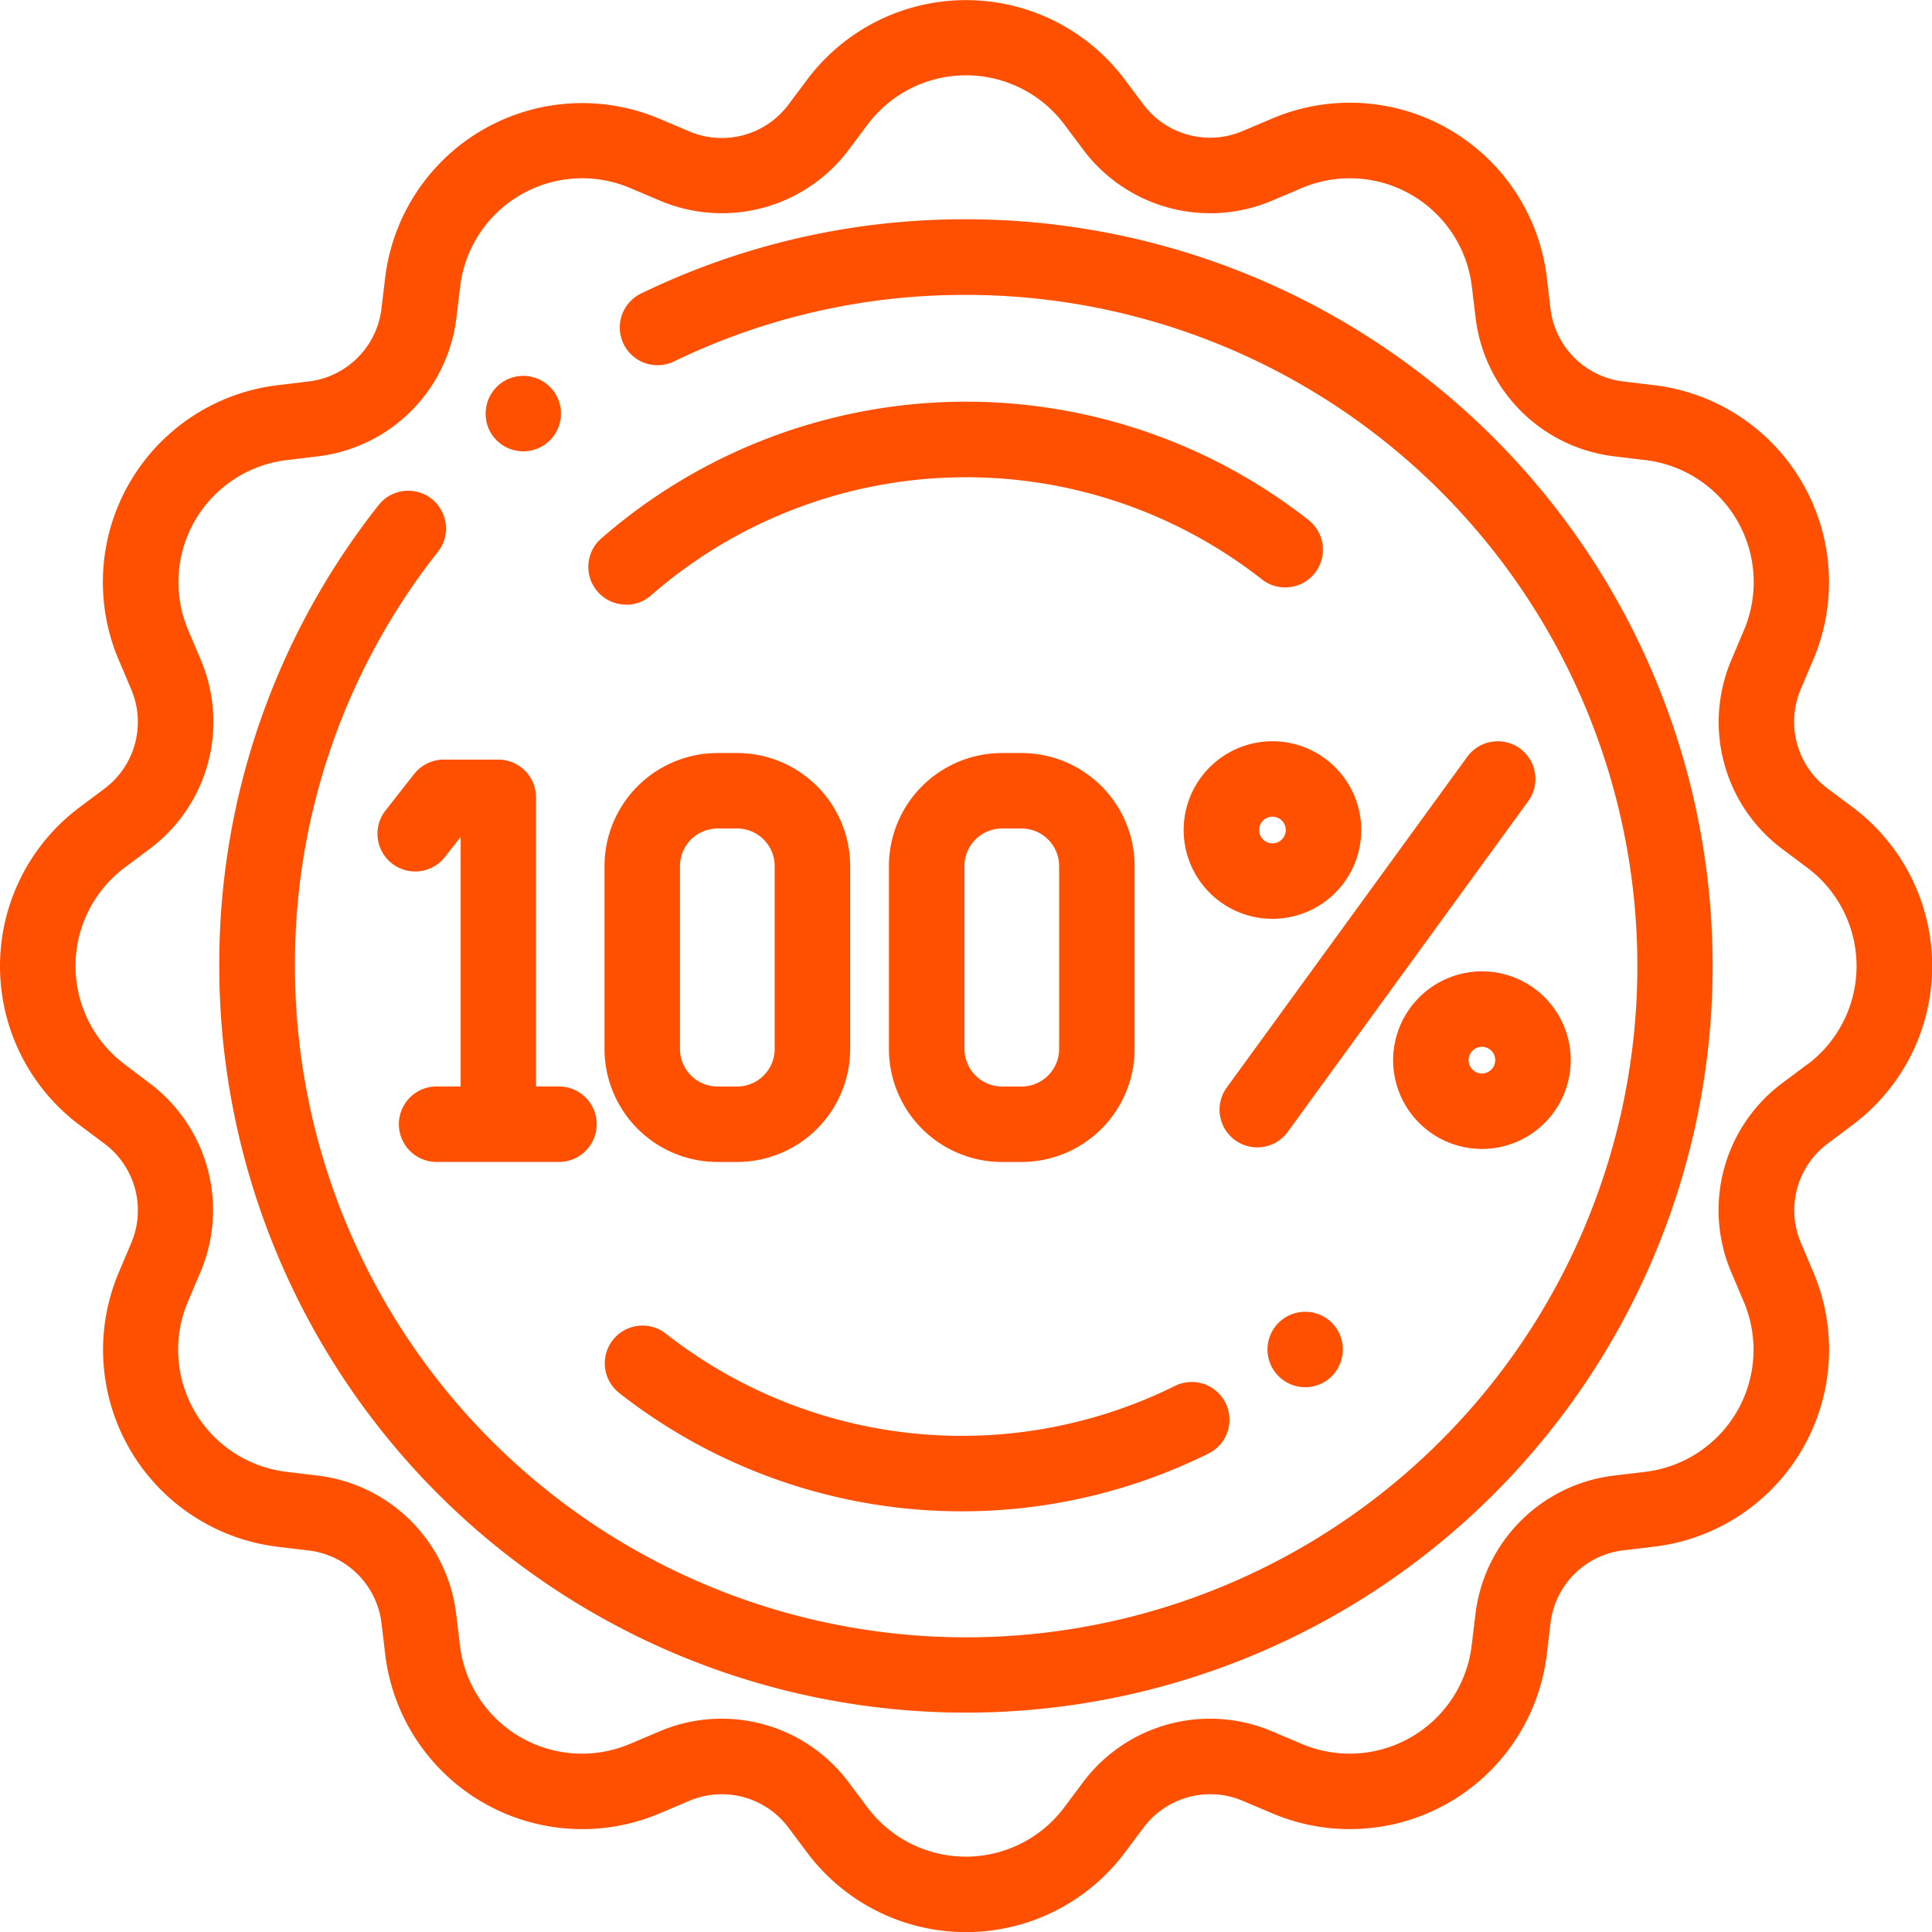 <svg xmlns="http://www.w3.org/2000/svg" width="48" height="48" viewBox="0 0 48 48">
  <g id="feature_search_image_3" transform="translate(0 -0.004)">
    <path id="Path_49" data-name="Path 49" d="M46.024,20.057l-.617-.462a2.069,2.069,0,0,1-.664-2.477l.3-.709A4.929,4.929,0,0,0,41.1,9.574l-.765-.092a2.069,2.069,0,0,1-1.814-1.813L38.43,6.9a4.929,4.929,0,0,0-6.835-3.946l-.709.3A2.069,2.069,0,0,1,28.408,2.6l-.462-.617a4.929,4.929,0,0,0-7.893,0l-.462.617a2.068,2.068,0,0,1-2.477.664l-.709-.3A4.929,4.929,0,0,0,9.57,6.9l-.092.765A2.069,2.069,0,0,1,7.665,9.482L6.9,9.574a4.929,4.929,0,0,0-3.946,6.835l.3.709A2.069,2.069,0,0,1,2.593,19.6l-.617.462a4.929,4.929,0,0,0,0,7.893l.617.462a2.069,2.069,0,0,1,.664,2.477l-.3.709A4.929,4.929,0,0,0,6.9,38.433l.765.092a2.069,2.069,0,0,1,1.814,1.813l.091.766a4.929,4.929,0,0,0,6.835,3.946l.709-.3a2.069,2.069,0,0,1,2.477.664l.462.617a4.929,4.929,0,0,0,7.893,0l.462-.617a2.068,2.068,0,0,1,2.478-.664l.709.3A4.929,4.929,0,0,0,38.43,41.1l.091-.765a2.069,2.069,0,0,1,1.814-1.814l.765-.091A4.929,4.929,0,0,0,45.047,31.6l-.3-.708a2.069,2.069,0,0,1,.664-2.478l.617-.462a4.929,4.929,0,0,0,0-7.893ZM44.9,26.449l-.617.462a3.938,3.938,0,0,0-1.264,4.717l.3.708a3.054,3.054,0,0,1-2.445,4.236l-.765.091a3.938,3.938,0,0,0-3.453,3.453l-.092.765a3.054,3.054,0,0,1-4.235,2.445l-.709-.3a3.939,3.939,0,0,0-4.717,1.264l-.462.617a3.054,3.054,0,0,1-4.891,0l-.462-.617a3.938,3.938,0,0,0-4.717-1.264l-.709.3a3.054,3.054,0,0,1-4.236-2.445l-.091-.765a3.939,3.939,0,0,0-3.453-3.453l-.765-.092a3.054,3.054,0,0,1-2.445-4.235l.3-.709a3.939,3.939,0,0,0-1.264-4.717L3.1,26.449a3.055,3.055,0,0,1,0-4.891l.617-.462A3.938,3.938,0,0,0,4.98,16.379l-.3-.709a3.054,3.054,0,0,1,2.445-4.235l.765-.092A3.938,3.938,0,0,0,11.34,7.891l.092-.765A3.054,3.054,0,0,1,15.667,4.68l.709.3a3.939,3.939,0,0,0,4.717-1.264l.462-.617a3.054,3.054,0,0,1,4.89,0l.462.617a3.938,3.938,0,0,0,4.717,1.264l.709-.3a3.054,3.054,0,0,1,4.235,2.445l.092.765a3.938,3.938,0,0,0,3.453,3.453l.765.092a3.054,3.054,0,0,1,2.446,4.235l-.3.709A3.939,3.939,0,0,0,44.284,21.1l.617.462a3.054,3.054,0,0,1,0,4.891Zm0,0" fill="#fe5000"/>
    <path id="Path_50" data-name="Path 50" d="M76.672,58.121A18.375,18.375,0,0,0,68.6,59.965a.937.937,0,1,0,.817,1.688A16.518,16.518,0,0,1,76.672,60,16.676,16.676,0,1,1,60,76.673,16.506,16.506,0,0,1,63.538,66.4a.938.938,0,1,0-1.476-1.157,18.368,18.368,0,0,0-3.942,11.434A18.551,18.551,0,1,0,76.672,58.121Zm0,0" transform="translate(-52.672 -52.669)" fill="#fe5000"/>
    <path id="Path_51" data-name="Path 51" d="M100.953,201.617l-.714.91a.937.937,0,0,0,1.475,1.157l.392-.5v6.2h-.628a.938.938,0,0,0,0,1.875h3.1a.938.938,0,0,0,0-1.875h-.6V202.2a.938.938,0,0,0-.937-.937h-1.353a.937.937,0,0,0-.738.359Zm0,0" transform="translate(-90.661 -182.387)" fill="#fe5000"/>
    <path id="Path_52" data-name="Path 52" d="M163.007,209.734h.487a2.811,2.811,0,0,0,2.808-2.808v-4.544a2.811,2.811,0,0,0-2.808-2.808h-.487a2.811,2.811,0,0,0-2.808,2.808v4.544A2.811,2.811,0,0,0,163.007,209.734Zm-.933-7.352a.934.934,0,0,1,.933-.933h.487a.934.934,0,0,1,.933.933v4.544a.934.934,0,0,1-.933.933h-.487a.934.934,0,0,1-.933-.933Zm0,0" transform="translate(-145.18 -180.861)" fill="#fe5000"/>
    <path id="Path_53" data-name="Path 53" d="M238.888,209.734a2.811,2.811,0,0,0,2.808-2.808v-4.544a2.811,2.811,0,0,0-2.808-2.808H238.4a2.811,2.811,0,0,0-2.808,2.808v4.544a2.811,2.811,0,0,0,2.808,2.808Zm-1.42-2.808v-4.544a.934.934,0,0,1,.933-.933h.487a.934.934,0,0,1,.933.933v4.544a.934.934,0,0,1-.933.933H238.4A.934.934,0,0,1,237.469,206.926Zm0,0" transform="translate(-213.507 -180.861)" fill="#fe5000"/>
    <path id="Path_54" data-name="Path 54" d="M330.825,196.627a.938.938,0,0,0-1.31.207l-5.957,8.192a.937.937,0,1,0,1.516,1.1l5.957-8.192A.938.938,0,0,0,330.825,196.627Zm0,0" transform="translate(-293.062 -178.027)" fill="#fe5000"/>
    <path id="Path_55" data-name="Path 55" d="M156.862,111.548a.934.934,0,0,0,.616-.231,11.909,11.909,0,0,1,15.179-.4.937.937,0,1,0,1.159-1.474,13.783,13.783,0,0,0-17.571.457.937.937,0,0,0,.617,1.644Zm0,0" transform="translate(-141.306 -96.519)" fill="#fe5000"/>
    <path id="Path_56" data-name="Path 56" d="M160.626,352.988a13.795,13.795,0,0,0,14.668,1.49.938.938,0,0,0-.839-1.677,11.92,11.92,0,0,1-12.671-1.288.937.937,0,0,0-1.158,1.474Zm0,0" transform="translate(-145.242 -318.375)" fill="#fe5000"/>
    <path id="Path_57" data-name="Path 57" d="M337.606,348.049a.937.937,0,1,0-.159,1.225A.948.948,0,0,0,337.606,348.049Zm0,0" transform="translate(-304.4 -315.039)" fill="#fe5000"/>
    <path id="Path_58" data-name="Path 58" d="M315.894,196.449a2.206,2.206,0,1,0,2.206,2.206A2.209,2.209,0,0,0,315.894,196.449Zm0,2.537a.331.331,0,1,1,.331-.331A.332.332,0,0,1,315.894,198.986Zm0,0" transform="translate(-284.28 -178.029)" fill="#fe5000"/>
    <path id="Path_59" data-name="Path 59" d="M369.191,259.6a2.206,2.206,0,1,0,2.206-2.206A2.209,2.209,0,0,0,369.191,259.6Zm2.537,0a.331.331,0,1,1-.331-.331A.331.331,0,0,1,371.728,259.6Zm0,0" transform="translate(-334.579 -233.257)" fill="#fe5000"/>
    <path id="Path_60" data-name="Path 60" d="M128.8,100.952a.937.937,0,1,0,.345-1.138A.946.946,0,0,0,128.8,100.952Zm0,0" transform="translate(-116.665 -90.313)" fill="#fe5000"/>
  </g>
</svg>
